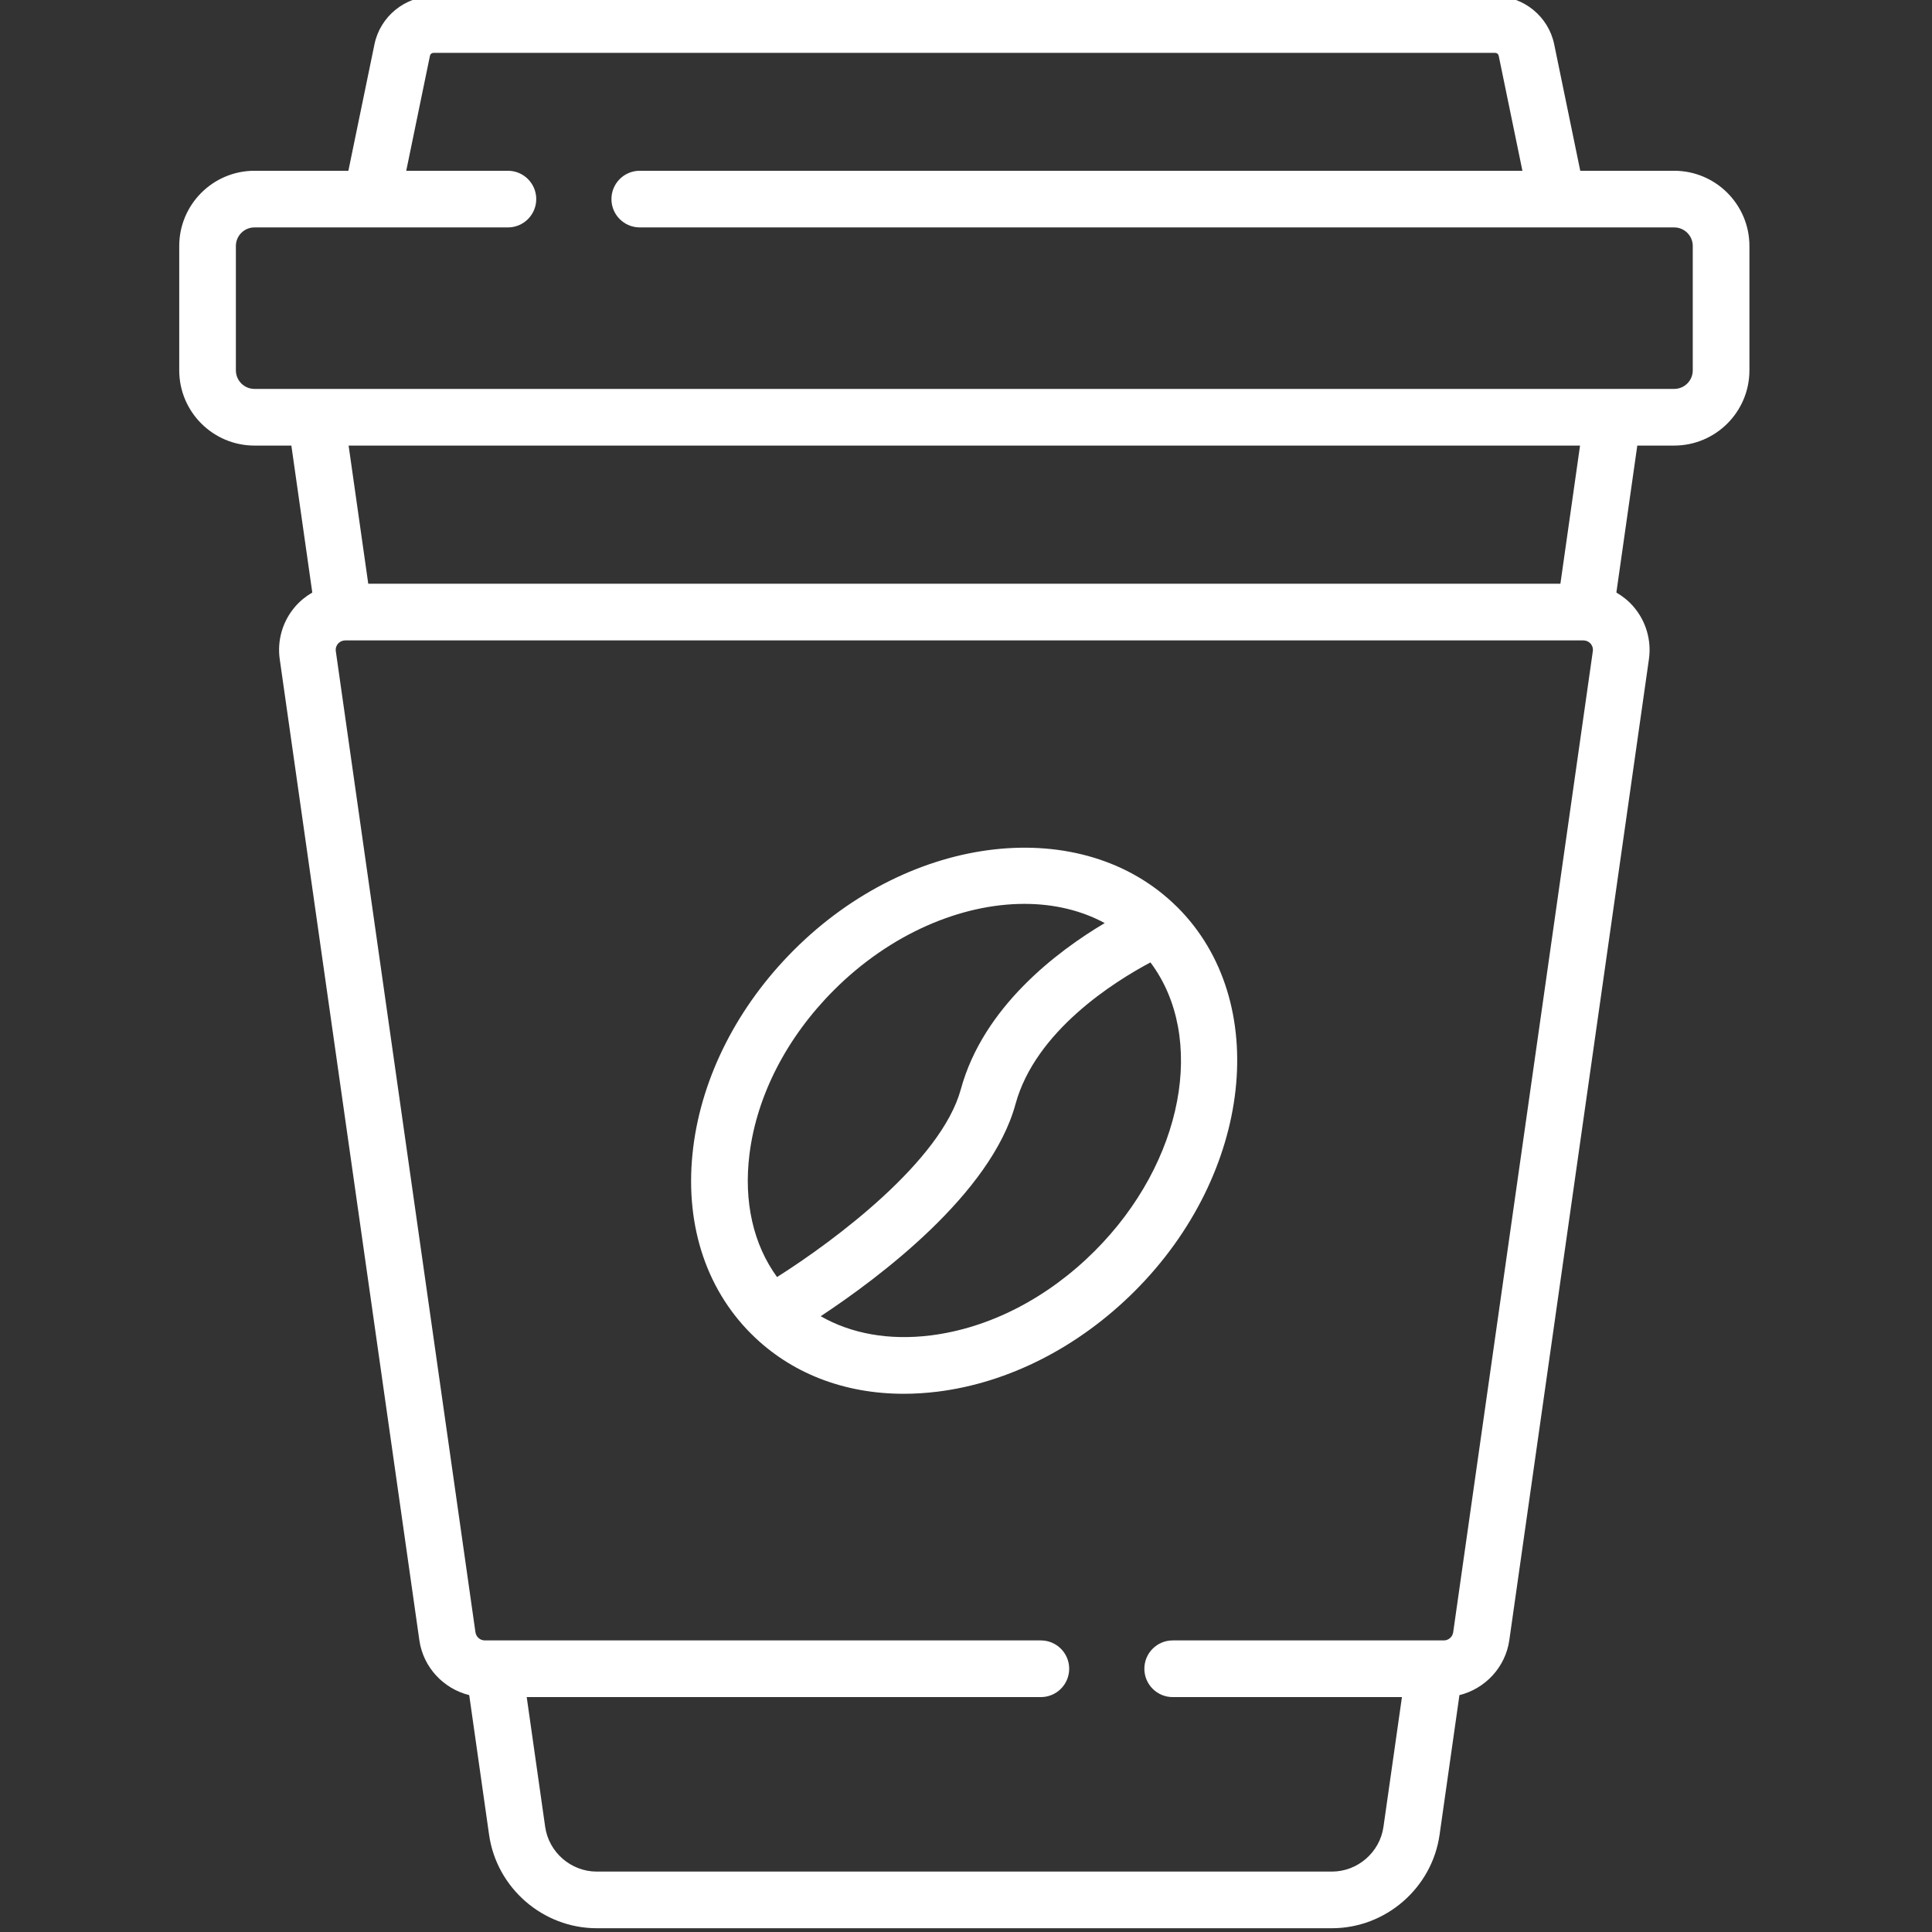 <svg width="100" height="100" viewBox="0 0 100 100" fill="none" xmlns="http://www.w3.org/2000/svg">
<rect x="0" y="0" width="100" height="100" fill="#333333" stroke="none"/>
<g clip-path="url(#clip0_3_961)">
<path d="M86.656 8.839H81.794L80.444 2.29C80.146 0.85 78.863 -0.195 77.393 -0.195H22.434C20.963 -0.195 19.68 0.85 19.383 2.29L18.032 8.839H13.171C11.024 8.839 9.277 10.585 9.277 12.732V19.169C9.277 21.316 11.024 23.063 13.171 23.063H15.081L16.164 30.67C15.836 30.859 15.537 31.101 15.283 31.393C14.632 32.144 14.339 33.137 14.479 34.12L21.706 84.899C21.905 86.3 22.958 87.411 24.287 87.739L25.315 94.969C25.708 97.726 28.104 99.805 30.888 99.805H68.939C71.723 99.805 74.119 97.726 74.512 94.969L75.54 87.739C76.869 87.411 77.921 86.3 78.121 84.899L85.348 34.12C85.487 33.137 85.195 32.144 84.544 31.393C84.29 31.101 83.991 30.859 83.663 30.67L84.746 23.063H86.656C88.803 23.063 90.55 21.316 90.55 19.169V12.732C90.549 10.585 88.802 8.839 86.656 8.839ZM82.444 33.707L75.217 84.486C75.183 84.727 74.973 84.908 74.731 84.908H60.698C59.889 84.908 59.232 85.564 59.232 86.374C59.232 87.184 59.889 87.841 60.698 87.841H72.564L71.608 94.556C71.42 95.876 70.272 96.873 68.938 96.873H30.888C29.554 96.873 28.407 95.876 28.218 94.556L27.263 87.841H53.875C54.685 87.841 55.341 87.184 55.341 86.374C55.341 85.564 54.685 84.908 53.875 84.908H25.095C24.853 84.908 24.644 84.727 24.609 84.486L17.382 33.707C17.355 33.514 17.442 33.379 17.497 33.315C17.55 33.255 17.664 33.159 17.843 33.15C17.863 33.149 17.882 33.148 17.902 33.146H81.924C81.944 33.148 81.963 33.149 81.983 33.15C82.162 33.159 82.276 33.255 82.329 33.315C82.384 33.379 82.472 33.514 82.444 33.707ZM18.044 23.063H81.783L80.766 30.214H19.061L18.044 23.063ZM87.617 19.169C87.617 19.699 87.186 20.13 86.656 20.13H13.171C12.641 20.13 12.209 19.699 12.209 19.169V12.732C12.209 12.202 12.641 11.771 13.171 11.771H26.291C27.1 11.771 27.756 11.114 27.756 10.304C27.756 9.495 27.1 8.839 26.291 8.839H21.027L22.255 2.883C22.273 2.798 22.348 2.737 22.434 2.737H77.393C77.479 2.737 77.555 2.798 77.572 2.883L78.8 8.839H33.114C32.304 8.839 31.648 9.495 31.648 10.304C31.648 11.114 32.304 11.771 33.114 11.771H86.656C87.186 11.771 87.617 12.202 87.617 12.732V19.169Z" fill="white"/>
<path d="M60.943 46.958C60.933 46.948 60.922 46.939 60.911 46.929C56.038 42.105 47.159 43.106 41.09 49.176C38.189 52.076 36.34 55.701 35.882 59.383C35.407 63.201 36.471 66.629 38.878 69.036C38.878 69.036 38.879 69.036 38.88 69.037C38.884 69.041 38.888 69.045 38.891 69.048C40.922 71.072 43.676 72.142 46.777 72.142C47.35 72.142 47.936 72.105 48.53 72.032C52.212 71.574 55.837 69.724 58.738 66.824C64.822 60.739 65.815 51.83 60.95 46.965C60.947 46.961 60.945 46.96 60.943 46.958ZM38.792 59.745C39.17 56.707 40.722 53.691 43.163 51.249C46.087 48.325 49.749 46.784 53.023 46.784C54.527 46.784 55.948 47.111 57.18 47.778C54.718 49.24 50.895 52.117 49.732 56.382C48.72 60.089 43.232 64.195 40.22 66.1C38.993 64.415 38.486 62.202 38.792 59.745ZM56.664 64.75C54.223 67.192 51.206 68.743 48.169 69.121C46.023 69.388 44.064 69.036 42.479 68.127C45.503 66.131 51.294 61.796 52.561 57.153C53.595 53.36 57.681 50.807 59.547 49.814C62.449 53.678 61.281 60.133 56.664 64.75Z" fill="white"/>
</g>
<defs>
<clipPath id="clip0_3_961">
<rect width="99.805" height="100" fill="white"/>
</clipPath>
</defs>
</svg>
